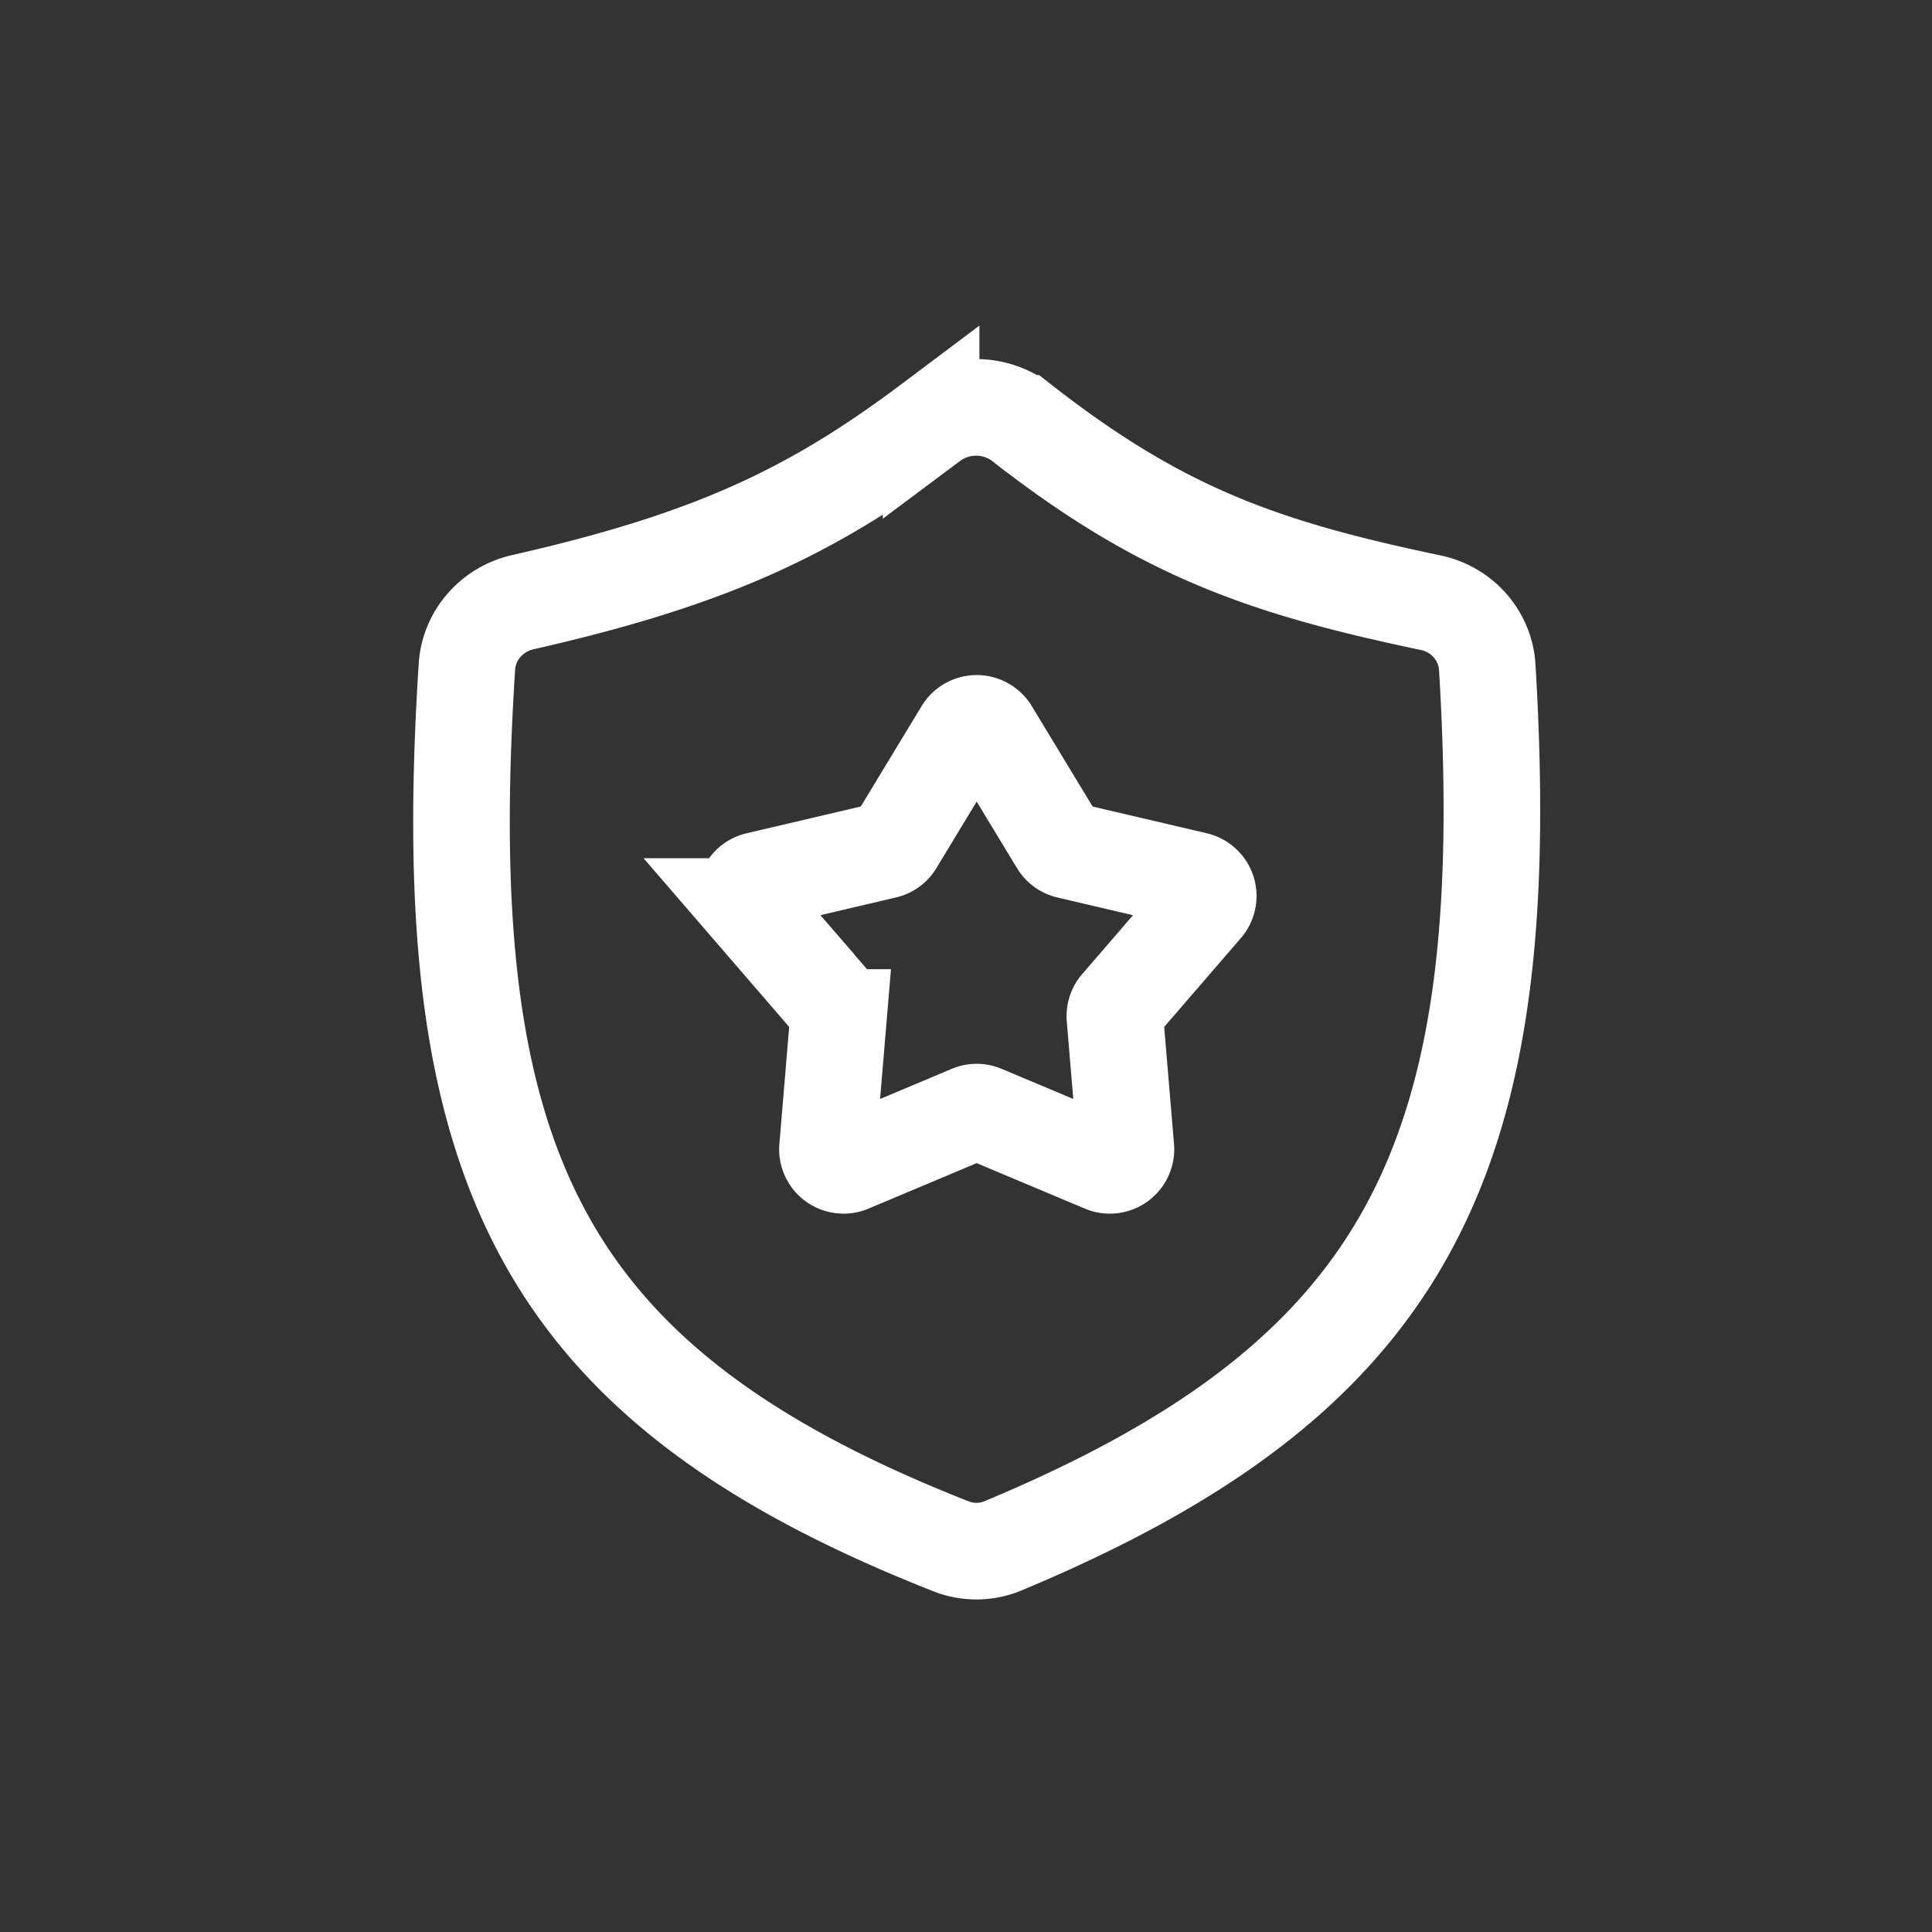 <svg width="60" height="60" viewBox="0 0 60 60" fill="none" xmlns="http://www.w3.org/2000/svg"><rect x="0" y="0" width="60" height="60" fill="#333333" stroke="none"/><path d="M28.916 13.115c-3.692 2.774-6.817 4.256-12.679 5.586-.954.216-1.673 1.022-1.736 1.998-.99 15.394 2.168 22.262 15.043 27.327a2.144 2.144 0 0 0 1.6-.017C43.864 42.703 47.1 35.9 46.188 20.72c-.06-.985-.787-1.799-1.754-2.002-5.076-1.066-8.305-2.149-12.68-5.57a2.336 2.336 0 0 0-2.838-.032Z" stroke="#fff" stroke-width="3" stroke-linecap="round"/><path d="M29.904 22.706a.5.5 0 0 1 .856 0l2.106 3.477a.5.5 0 0 0 .313.228l3.958.928a.5.5 0 0 1 .264.814l-2.656 3.077a.5.5 0 0 0-.12.369l.34 4.05a.5.5 0 0 1-.692.503l-3.747-1.575a.5.5 0 0 0-.388 0l-3.747 1.575a.5.5 0 0 1-.692-.502l.34-4.051a.5.5 0 0 0-.12-.369l-2.656-3.077a.5.5 0 0 1 .264-.814l3.958-.928a.5.5 0 0 0 .313-.228l2.106-3.477Z" stroke="#fff" stroke-width="3"/></svg>